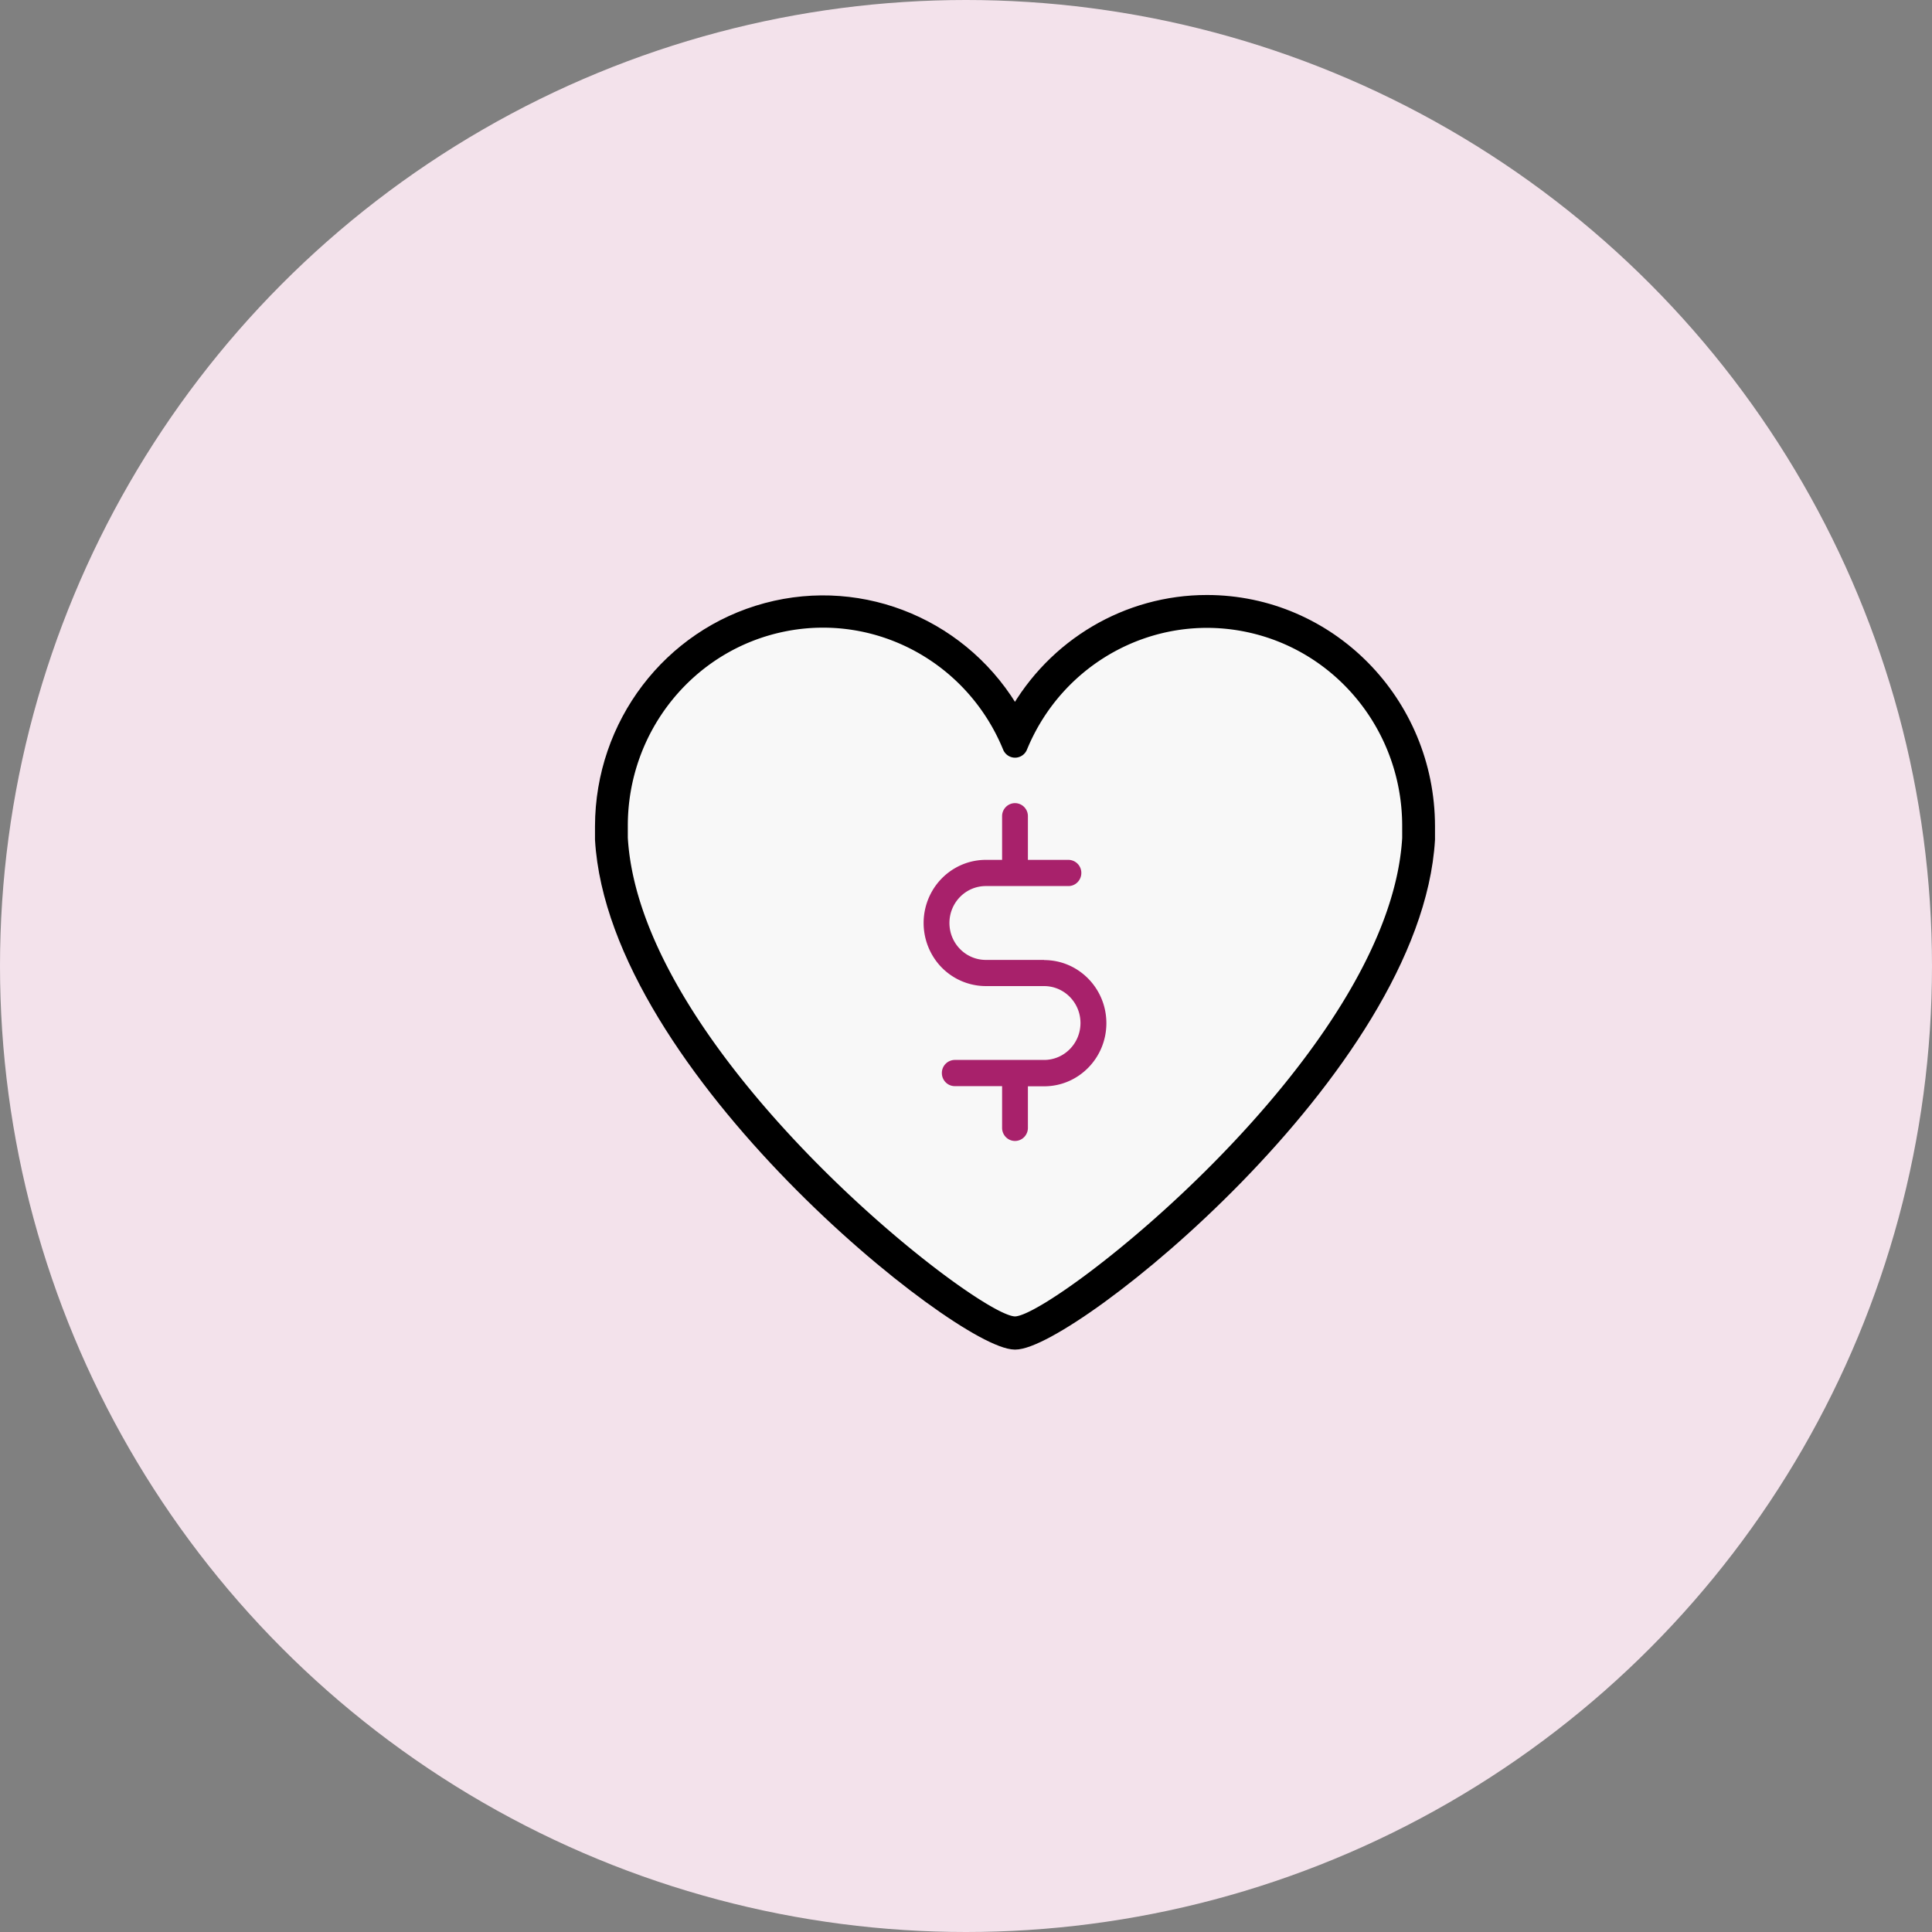 <svg xmlns="http://www.w3.org/2000/svg" width="138" height="138" viewBox="0 0 138 138">
    <rect x="0" y="0" width="138" height="138" fill="#808080" stroke="none"/>
    <g fill="none" fill-rule="evenodd">
        <circle cx="69" cy="69" r="69" fill="#F3E2EB"/>
        <path fill="#000" stroke="#000" d="M86.218 43c-5.68-.005-10.92 3.092-13.718 8.106-3.547-6.303-10.827-9.399-17.744-7.545C47.84 45.414 43.016 51.754 43 59.012V59.966c.959 16.337 25.616 35.91 29.5 35.934 3.884.025 28.541-19.597 29.5-35.934V59.012C101.99 50.173 94.93 43.01 86.218 43z"/>
        <path fill="#F8F8F8" d="M100.156 59.368v.486c-.91 15.445-24.866 34.1-27.656 34.176-2.79-.075-26.747-18.731-27.656-34.195v-.841c-.008-6.746 4.68-12.559 11.2-13.884 6.52-1.325 13.054 2.206 15.608 8.434a.922.922 0 0 0 .851.576.922.922 0 0 0 .851-.576c2.56-6.223 9.095-9.747 15.612-8.417 6.516 1.33 11.2 7.142 11.19 13.885v.356z"/>
        <path fill="#A8216B" fill-rule="nonzero" d="M74.583 68.565h-4.166c-1.436 0-2.6-1.181-2.6-2.638 0-1.456 1.164-2.637 2.6-2.637h5.9c.509 0 .921-.42.921-.936a.929.929 0 0 0-.921-.935h-2.895v-3.118a.929.929 0 0 0-.922-.935.929.929 0 0 0-.922.935v3.118h-1.161c-1.588 0-3.055.86-3.849 2.254a4.565 4.565 0 0 0 0 4.508 4.432 4.432 0 0 0 3.849 2.254h4.16c1.436 0 2.6 1.181 2.6 2.638 0 1.456-1.164 2.637-2.6 2.637h-6.38a.929.929 0 0 0-.921.936c0 .516.413.935.922.935h3.38v2.98c0 .517.413.936.922.936.51 0 .922-.419.922-.936v-2.968h1.161c2.454 0 4.444-2.018 4.444-4.508s-1.99-4.508-4.444-4.508v-.012z"/>
    </g>
</svg>
